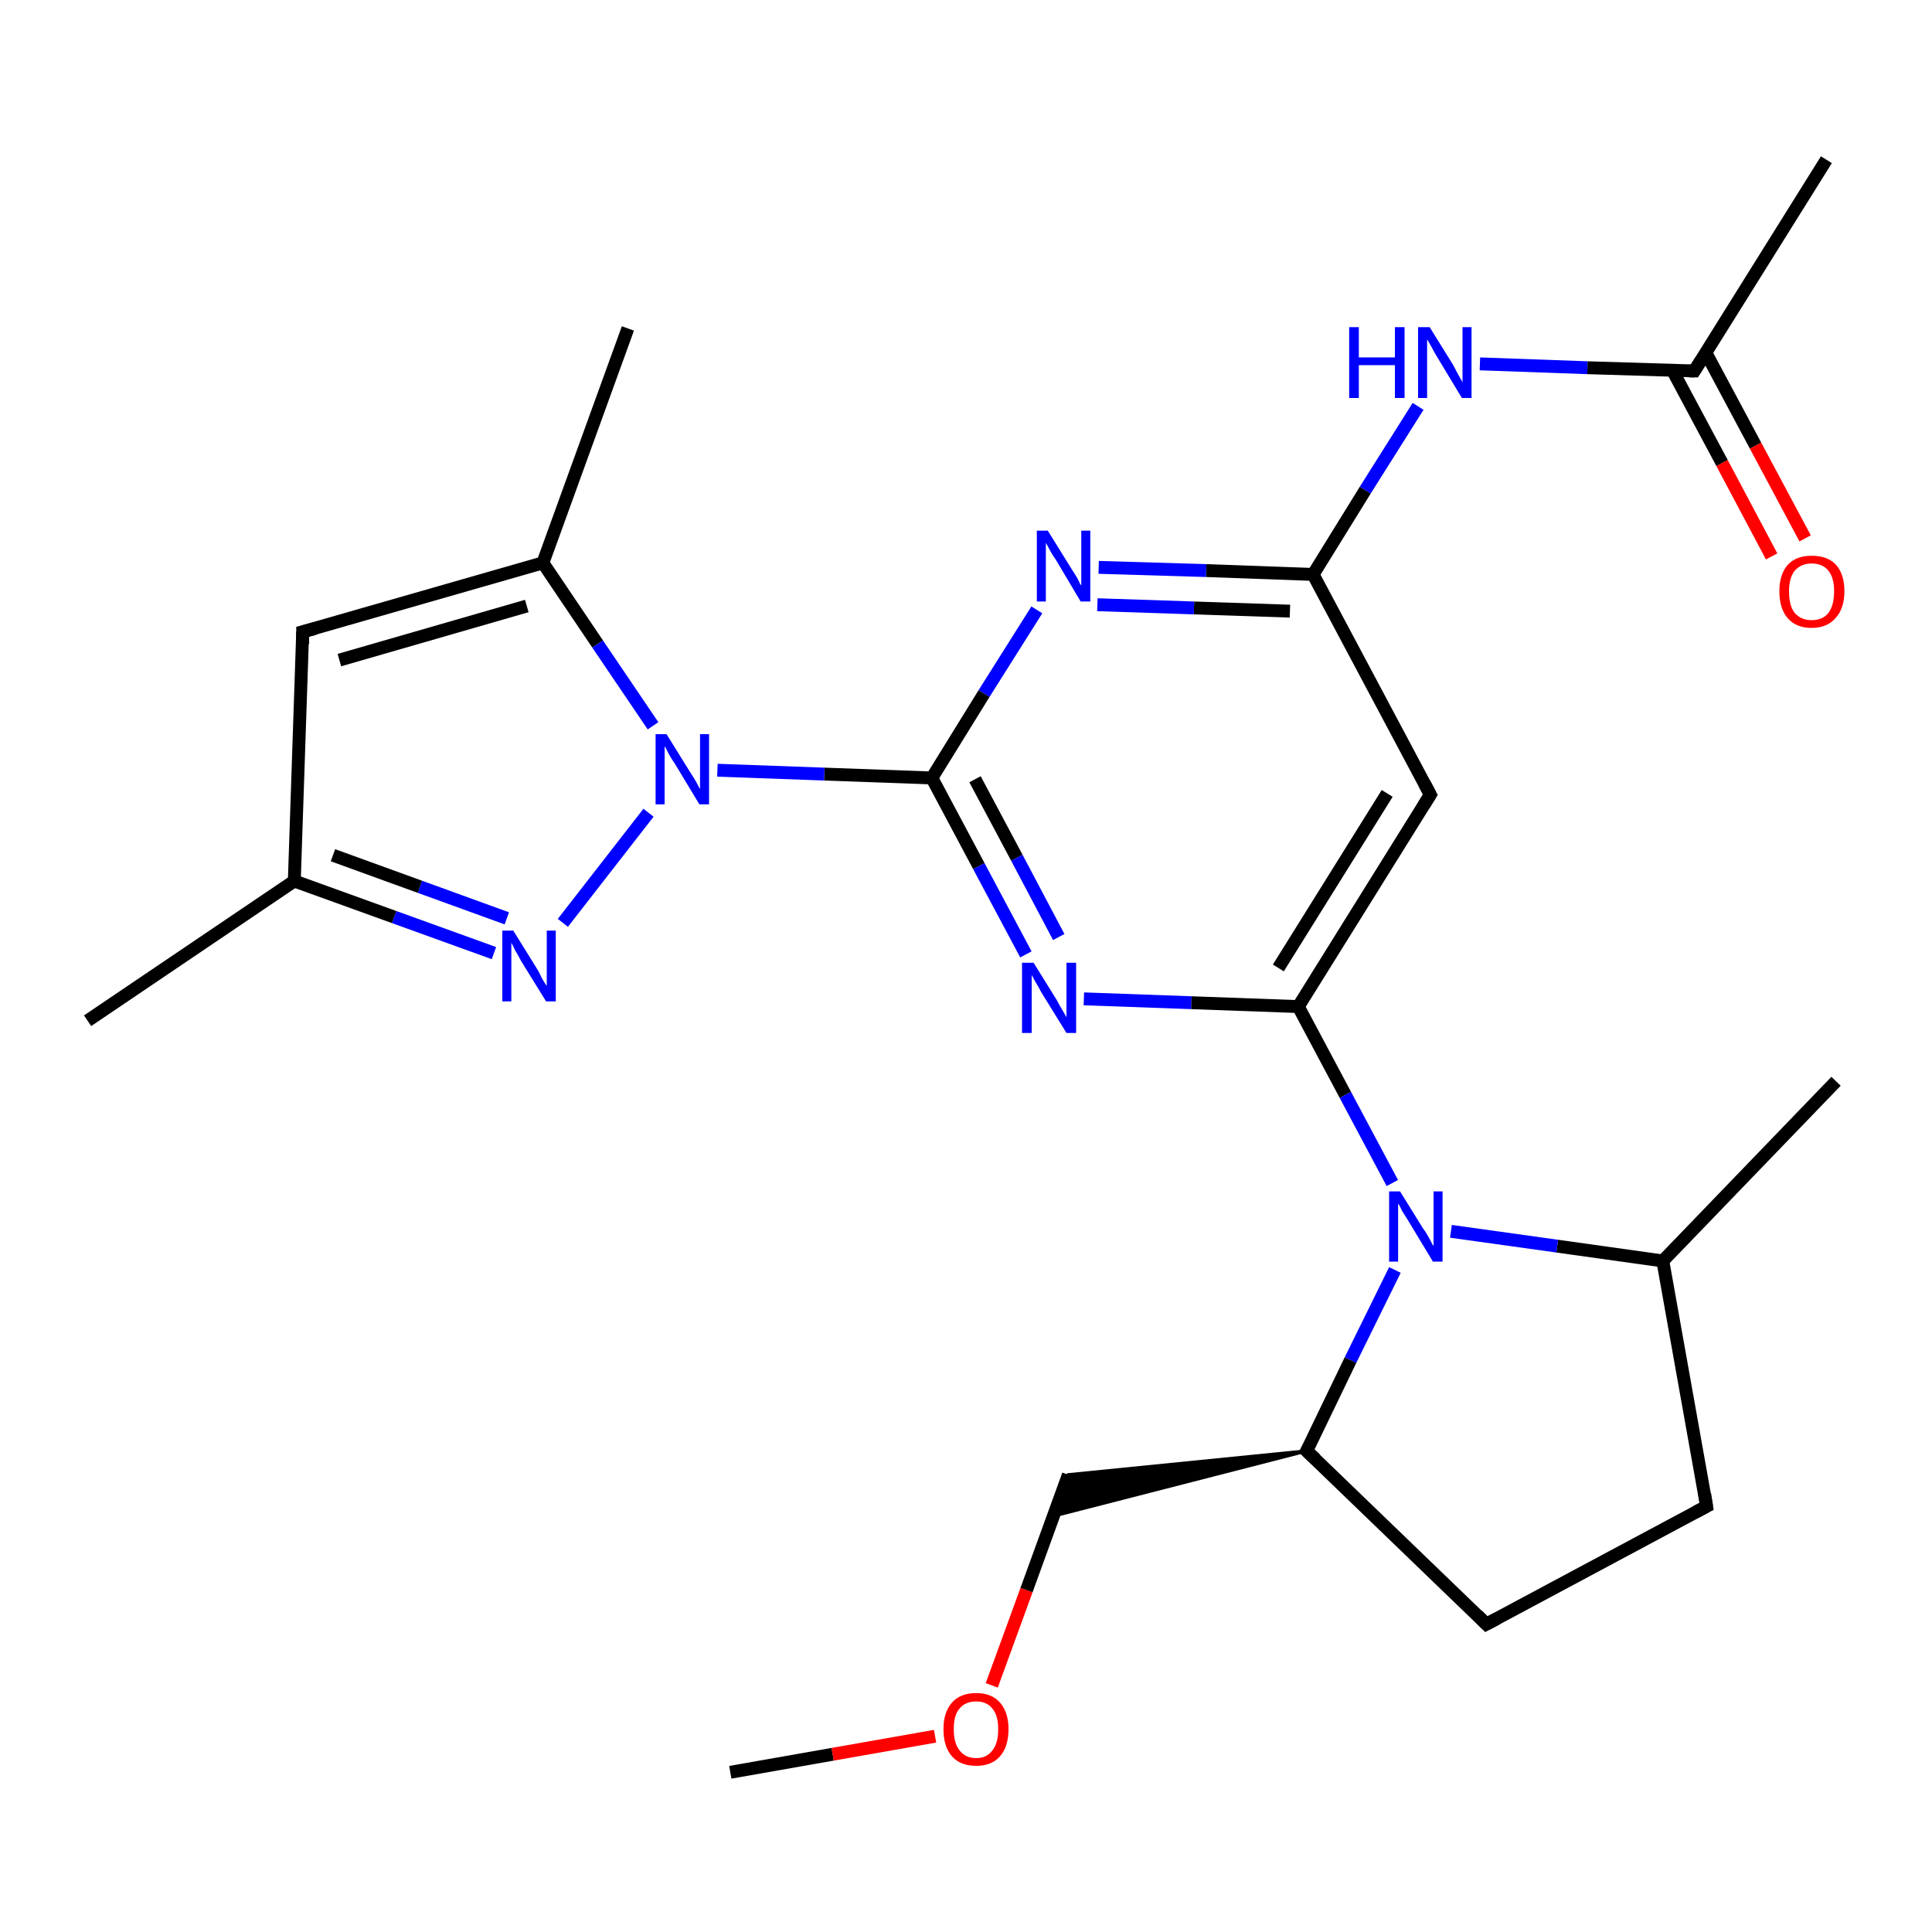 <?xml version='1.0' encoding='iso-8859-1'?>
<svg version='1.1' baseProfile='full'
              xmlns='http://www.w3.org/2000/svg'
                      xmlns:rdkit='http://www.rdkit.org/xml'
                      xmlns:xlink='http://www.w3.org/1999/xlink'
                  xml:space='preserve'
width='300px' height='300px' viewBox='0 0 300 300'>
<!-- END OF HEADER -->
<rect style='opacity:1.0;fill:#FFFFFF;stroke:none' width='300.0' height='300.0' x='0.0' y='0.0'> </rect>
<path class='bond-0 atom-0 atom-1' d='M 113.4,275.2 L 129.3,272.4' style='fill:none;fill-rule:evenodd;stroke:#000000;stroke-width:2.0px;stroke-linecap:butt;stroke-linejoin:miter;stroke-opacity:1' />
<path class='bond-0 atom-0 atom-1' d='M 129.3,272.4 L 145.2,269.6' style='fill:none;fill-rule:evenodd;stroke:#FF0000;stroke-width:2.0px;stroke-linecap:butt;stroke-linejoin:miter;stroke-opacity:1' />
<path class='bond-1 atom-1 atom-2' d='M 154.0,261.7 L 159.4,246.9' style='fill:none;fill-rule:evenodd;stroke:#FF0000;stroke-width:2.0px;stroke-linecap:butt;stroke-linejoin:miter;stroke-opacity:1' />
<path class='bond-1 atom-1 atom-2' d='M 159.4,246.9 L 165.9,229.0' style='fill:none;fill-rule:evenodd;stroke:#000000;stroke-width:2.0px;stroke-linecap:butt;stroke-linejoin:miter;stroke-opacity:1' />
<path class='bond-2 atom-3 atom-2' d='M 202.9,225.3 L 163.6,235.4 L 165.9,229.0 Z' style='fill:#000000;fill-rule:evenodd;fill-opacity:1;stroke:#000000;stroke-width:0.5px;stroke-linecap:butt;stroke-linejoin:miter;stroke-opacity:1;' />
<path class='bond-3 atom-3 atom-4' d='M 202.9,225.3 L 230.8,252.2' style='fill:none;fill-rule:evenodd;stroke:#000000;stroke-width:2.0px;stroke-linecap:butt;stroke-linejoin:miter;stroke-opacity:1' />
<path class='bond-4 atom-4 atom-5' d='M 230.8,252.2 L 265.0,233.9' style='fill:none;fill-rule:evenodd;stroke:#000000;stroke-width:2.0px;stroke-linecap:butt;stroke-linejoin:miter;stroke-opacity:1' />
<path class='bond-5 atom-5 atom-6' d='M 265.0,233.9 L 258.2,195.8' style='fill:none;fill-rule:evenodd;stroke:#000000;stroke-width:2.0px;stroke-linecap:butt;stroke-linejoin:miter;stroke-opacity:1' />
<path class='bond-6 atom-6 atom-7' d='M 258.2,195.8 L 285.1,167.9' style='fill:none;fill-rule:evenodd;stroke:#000000;stroke-width:2.0px;stroke-linecap:butt;stroke-linejoin:miter;stroke-opacity:1' />
<path class='bond-7 atom-6 atom-8' d='M 258.2,195.8 L 241.8,193.5' style='fill:none;fill-rule:evenodd;stroke:#000000;stroke-width:2.0px;stroke-linecap:butt;stroke-linejoin:miter;stroke-opacity:1' />
<path class='bond-7 atom-6 atom-8' d='M 241.8,193.5 L 225.3,191.2' style='fill:none;fill-rule:evenodd;stroke:#0000FF;stroke-width:2.0px;stroke-linecap:butt;stroke-linejoin:miter;stroke-opacity:1' />
<path class='bond-8 atom-8 atom-9' d='M 216.2,183.7 L 208.9,170.0' style='fill:none;fill-rule:evenodd;stroke:#0000FF;stroke-width:2.0px;stroke-linecap:butt;stroke-linejoin:miter;stroke-opacity:1' />
<path class='bond-8 atom-8 atom-9' d='M 208.9,170.0 L 201.6,156.3' style='fill:none;fill-rule:evenodd;stroke:#000000;stroke-width:2.0px;stroke-linecap:butt;stroke-linejoin:miter;stroke-opacity:1' />
<path class='bond-9 atom-9 atom-10' d='M 201.6,156.3 L 222.1,123.4' style='fill:none;fill-rule:evenodd;stroke:#000000;stroke-width:2.0px;stroke-linecap:butt;stroke-linejoin:miter;stroke-opacity:1' />
<path class='bond-9 atom-9 atom-10' d='M 198.5,150.3 L 215.4,123.2' style='fill:none;fill-rule:evenodd;stroke:#000000;stroke-width:2.0px;stroke-linecap:butt;stroke-linejoin:miter;stroke-opacity:1' />
<path class='bond-10 atom-10 atom-11' d='M 222.1,123.4 L 203.9,89.2' style='fill:none;fill-rule:evenodd;stroke:#000000;stroke-width:2.0px;stroke-linecap:butt;stroke-linejoin:miter;stroke-opacity:1' />
<path class='bond-11 atom-11 atom-12' d='M 203.9,89.2 L 212.0,76.1' style='fill:none;fill-rule:evenodd;stroke:#000000;stroke-width:2.0px;stroke-linecap:butt;stroke-linejoin:miter;stroke-opacity:1' />
<path class='bond-11 atom-11 atom-12' d='M 212.0,76.1 L 220.2,63.1' style='fill:none;fill-rule:evenodd;stroke:#0000FF;stroke-width:2.0px;stroke-linecap:butt;stroke-linejoin:miter;stroke-opacity:1' />
<path class='bond-12 atom-12 atom-13' d='M 229.8,56.5 L 246.5,57.1' style='fill:none;fill-rule:evenodd;stroke:#0000FF;stroke-width:2.0px;stroke-linecap:butt;stroke-linejoin:miter;stroke-opacity:1' />
<path class='bond-12 atom-12 atom-13' d='M 246.5,57.1 L 263.1,57.6' style='fill:none;fill-rule:evenodd;stroke:#000000;stroke-width:2.0px;stroke-linecap:butt;stroke-linejoin:miter;stroke-opacity:1' />
<path class='bond-13 atom-13 atom-14' d='M 263.1,57.6 L 283.6,24.8' style='fill:none;fill-rule:evenodd;stroke:#000000;stroke-width:2.0px;stroke-linecap:butt;stroke-linejoin:miter;stroke-opacity:1' />
<path class='bond-14 atom-13 atom-15' d='M 259.7,57.5 L 267.4,71.9' style='fill:none;fill-rule:evenodd;stroke:#000000;stroke-width:2.0px;stroke-linecap:butt;stroke-linejoin:miter;stroke-opacity:1' />
<path class='bond-14 atom-13 atom-15' d='M 267.4,71.9 L 275.1,86.4' style='fill:none;fill-rule:evenodd;stroke:#FF0000;stroke-width:2.0px;stroke-linecap:butt;stroke-linejoin:miter;stroke-opacity:1' />
<path class='bond-14 atom-13 atom-15' d='M 264.9,54.8 L 272.6,69.2' style='fill:none;fill-rule:evenodd;stroke:#000000;stroke-width:2.0px;stroke-linecap:butt;stroke-linejoin:miter;stroke-opacity:1' />
<path class='bond-14 atom-13 atom-15' d='M 272.6,69.2 L 280.3,83.6' style='fill:none;fill-rule:evenodd;stroke:#FF0000;stroke-width:2.0px;stroke-linecap:butt;stroke-linejoin:miter;stroke-opacity:1' />
<path class='bond-15 atom-11 atom-16' d='M 203.9,89.2 L 187.3,88.6' style='fill:none;fill-rule:evenodd;stroke:#000000;stroke-width:2.0px;stroke-linecap:butt;stroke-linejoin:miter;stroke-opacity:1' />
<path class='bond-15 atom-11 atom-16' d='M 187.3,88.6 L 170.6,88.1' style='fill:none;fill-rule:evenodd;stroke:#0000FF;stroke-width:2.0px;stroke-linecap:butt;stroke-linejoin:miter;stroke-opacity:1' />
<path class='bond-15 atom-11 atom-16' d='M 200.3,94.9 L 185.4,94.4' style='fill:none;fill-rule:evenodd;stroke:#000000;stroke-width:2.0px;stroke-linecap:butt;stroke-linejoin:miter;stroke-opacity:1' />
<path class='bond-15 atom-11 atom-16' d='M 185.4,94.4 L 170.4,93.9' style='fill:none;fill-rule:evenodd;stroke:#0000FF;stroke-width:2.0px;stroke-linecap:butt;stroke-linejoin:miter;stroke-opacity:1' />
<path class='bond-16 atom-16 atom-17' d='M 161.0,94.7 L 152.8,107.7' style='fill:none;fill-rule:evenodd;stroke:#0000FF;stroke-width:2.0px;stroke-linecap:butt;stroke-linejoin:miter;stroke-opacity:1' />
<path class='bond-16 atom-16 atom-17' d='M 152.8,107.7 L 144.7,120.8' style='fill:none;fill-rule:evenodd;stroke:#000000;stroke-width:2.0px;stroke-linecap:butt;stroke-linejoin:miter;stroke-opacity:1' />
<path class='bond-17 atom-17 atom-18' d='M 144.7,120.8 L 152.0,134.5' style='fill:none;fill-rule:evenodd;stroke:#000000;stroke-width:2.0px;stroke-linecap:butt;stroke-linejoin:miter;stroke-opacity:1' />
<path class='bond-17 atom-17 atom-18' d='M 152.0,134.5 L 159.3,148.2' style='fill:none;fill-rule:evenodd;stroke:#0000FF;stroke-width:2.0px;stroke-linecap:butt;stroke-linejoin:miter;stroke-opacity:1' />
<path class='bond-17 atom-17 atom-18' d='M 151.4,121.0 L 157.9,133.2' style='fill:none;fill-rule:evenodd;stroke:#000000;stroke-width:2.0px;stroke-linecap:butt;stroke-linejoin:miter;stroke-opacity:1' />
<path class='bond-17 atom-17 atom-18' d='M 157.9,133.2 L 164.4,145.5' style='fill:none;fill-rule:evenodd;stroke:#0000FF;stroke-width:2.0px;stroke-linecap:butt;stroke-linejoin:miter;stroke-opacity:1' />
<path class='bond-18 atom-17 atom-19' d='M 144.7,120.8 L 128.0,120.2' style='fill:none;fill-rule:evenodd;stroke:#000000;stroke-width:2.0px;stroke-linecap:butt;stroke-linejoin:miter;stroke-opacity:1' />
<path class='bond-18 atom-17 atom-19' d='M 128.0,120.2 L 111.4,119.6' style='fill:none;fill-rule:evenodd;stroke:#0000FF;stroke-width:2.0px;stroke-linecap:butt;stroke-linejoin:miter;stroke-opacity:1' />
<path class='bond-19 atom-19 atom-20' d='M 100.7,126.2 L 87.4,143.3' style='fill:none;fill-rule:evenodd;stroke:#0000FF;stroke-width:2.0px;stroke-linecap:butt;stroke-linejoin:miter;stroke-opacity:1' />
<path class='bond-20 atom-20 atom-21' d='M 76.7,148.0 L 61.2,142.4' style='fill:none;fill-rule:evenodd;stroke:#0000FF;stroke-width:2.0px;stroke-linecap:butt;stroke-linejoin:miter;stroke-opacity:1' />
<path class='bond-20 atom-20 atom-21' d='M 61.2,142.4 L 45.7,136.8' style='fill:none;fill-rule:evenodd;stroke:#000000;stroke-width:2.0px;stroke-linecap:butt;stroke-linejoin:miter;stroke-opacity:1' />
<path class='bond-20 atom-20 atom-21' d='M 78.7,142.6 L 65.2,137.7' style='fill:none;fill-rule:evenodd;stroke:#0000FF;stroke-width:2.0px;stroke-linecap:butt;stroke-linejoin:miter;stroke-opacity:1' />
<path class='bond-20 atom-20 atom-21' d='M 65.2,137.7 L 51.7,132.8' style='fill:none;fill-rule:evenodd;stroke:#000000;stroke-width:2.0px;stroke-linecap:butt;stroke-linejoin:miter;stroke-opacity:1' />
<path class='bond-21 atom-21 atom-22' d='M 45.7,136.8 L 13.6,158.5' style='fill:none;fill-rule:evenodd;stroke:#000000;stroke-width:2.0px;stroke-linecap:butt;stroke-linejoin:miter;stroke-opacity:1' />
<path class='bond-22 atom-21 atom-23' d='M 45.7,136.8 L 47.0,98.1' style='fill:none;fill-rule:evenodd;stroke:#000000;stroke-width:2.0px;stroke-linecap:butt;stroke-linejoin:miter;stroke-opacity:1' />
<path class='bond-23 atom-23 atom-24' d='M 47.0,98.1 L 84.3,87.4' style='fill:none;fill-rule:evenodd;stroke:#000000;stroke-width:2.0px;stroke-linecap:butt;stroke-linejoin:miter;stroke-opacity:1' />
<path class='bond-23 atom-23 atom-24' d='M 52.7,102.5 L 81.8,94.1' style='fill:none;fill-rule:evenodd;stroke:#000000;stroke-width:2.0px;stroke-linecap:butt;stroke-linejoin:miter;stroke-opacity:1' />
<path class='bond-24 atom-24 atom-25' d='M 84.3,87.4 L 97.5,51.0' style='fill:none;fill-rule:evenodd;stroke:#000000;stroke-width:2.0px;stroke-linecap:butt;stroke-linejoin:miter;stroke-opacity:1' />
<path class='bond-25 atom-8 atom-3' d='M 216.6,197.2 L 209.7,211.2' style='fill:none;fill-rule:evenodd;stroke:#0000FF;stroke-width:2.0px;stroke-linecap:butt;stroke-linejoin:miter;stroke-opacity:1' />
<path class='bond-25 atom-8 atom-3' d='M 209.7,211.2 L 202.9,225.3' style='fill:none;fill-rule:evenodd;stroke:#000000;stroke-width:2.0px;stroke-linecap:butt;stroke-linejoin:miter;stroke-opacity:1' />
<path class='bond-26 atom-18 atom-9' d='M 168.3,155.1 L 185.0,155.7' style='fill:none;fill-rule:evenodd;stroke:#0000FF;stroke-width:2.0px;stroke-linecap:butt;stroke-linejoin:miter;stroke-opacity:1' />
<path class='bond-26 atom-18 atom-9' d='M 185.0,155.7 L 201.6,156.3' style='fill:none;fill-rule:evenodd;stroke:#000000;stroke-width:2.0px;stroke-linecap:butt;stroke-linejoin:miter;stroke-opacity:1' />
<path class='bond-27 atom-24 atom-19' d='M 84.3,87.4 L 92.8,100.0' style='fill:none;fill-rule:evenodd;stroke:#000000;stroke-width:2.0px;stroke-linecap:butt;stroke-linejoin:miter;stroke-opacity:1' />
<path class='bond-27 atom-24 atom-19' d='M 92.8,100.0 L 101.4,112.7' style='fill:none;fill-rule:evenodd;stroke:#0000FF;stroke-width:2.0px;stroke-linecap:butt;stroke-linejoin:miter;stroke-opacity:1' />
<path d='M 204.3,226.6 L 202.9,225.3 L 203.3,224.6' style='fill:none;stroke:#000000;stroke-width:2.0px;stroke-linecap:butt;stroke-linejoin:miter;stroke-opacity:1;' />
<path d='M 229.4,250.8 L 230.8,252.2 L 232.5,251.3' style='fill:none;stroke:#000000;stroke-width:2.0px;stroke-linecap:butt;stroke-linejoin:miter;stroke-opacity:1;' />
<path d='M 263.3,234.8 L 265.0,233.9 L 264.7,232.0' style='fill:none;stroke:#000000;stroke-width:2.0px;stroke-linecap:butt;stroke-linejoin:miter;stroke-opacity:1;' />
<path d='M 221.1,125.0 L 222.1,123.4 L 221.2,121.7' style='fill:none;stroke:#000000;stroke-width:2.0px;stroke-linecap:butt;stroke-linejoin:miter;stroke-opacity:1;' />
<path d='M 262.3,57.6 L 263.1,57.6 L 264.1,56.0' style='fill:none;stroke:#000000;stroke-width:2.0px;stroke-linecap:butt;stroke-linejoin:miter;stroke-opacity:1;' />
<path d='M 47.0,100.0 L 47.0,98.1 L 48.9,97.6' style='fill:none;stroke:#000000;stroke-width:2.0px;stroke-linecap:butt;stroke-linejoin:miter;stroke-opacity:1;' />
<path class='atom-1' d='M 146.5 268.5
Q 146.5 265.9, 147.8 264.4
Q 149.1 262.9, 151.6 262.9
Q 154.0 262.9, 155.3 264.4
Q 156.6 265.9, 156.6 268.5
Q 156.6 271.2, 155.3 272.7
Q 154.0 274.2, 151.6 274.2
Q 149.1 274.2, 147.8 272.7
Q 146.5 271.2, 146.5 268.5
M 151.6 273.0
Q 153.2 273.0, 154.1 271.8
Q 155.0 270.7, 155.0 268.5
Q 155.0 266.4, 154.1 265.3
Q 153.2 264.2, 151.6 264.2
Q 149.9 264.2, 149.0 265.3
Q 148.1 266.3, 148.1 268.5
Q 148.1 270.7, 149.0 271.8
Q 149.9 273.0, 151.6 273.0
' fill='#FF0000'/>
<path class='atom-8' d='M 217.4 185.0
L 221.0 190.8
Q 221.4 191.3, 222.0 192.4
Q 222.5 193.4, 222.6 193.5
L 222.6 185.0
L 224.0 185.0
L 224.0 195.9
L 222.5 195.9
L 218.7 189.6
Q 218.2 188.8, 217.7 188.0
Q 217.3 187.1, 217.1 186.9
L 217.1 195.9
L 215.7 195.9
L 215.7 185.0
L 217.4 185.0
' fill='#0000FF'/>
<path class='atom-12' d='M 209.5 50.8
L 211.0 50.8
L 211.0 55.5
L 216.6 55.5
L 216.6 50.8
L 218.1 50.8
L 218.1 61.8
L 216.6 61.8
L 216.6 56.7
L 211.0 56.7
L 211.0 61.8
L 209.5 61.8
L 209.5 50.8
' fill='#0000FF'/>
<path class='atom-12' d='M 222.0 50.8
L 225.6 56.6
Q 225.9 57.2, 226.5 58.3
Q 227.1 59.3, 227.1 59.4
L 227.1 50.8
L 228.5 50.8
L 228.5 61.8
L 227.0 61.8
L 223.2 55.5
Q 222.7 54.7, 222.3 53.9
Q 221.8 53.0, 221.6 52.7
L 221.6 61.8
L 220.2 61.8
L 220.2 50.8
L 222.0 50.8
' fill='#0000FF'/>
<path class='atom-15' d='M 276.3 91.8
Q 276.3 89.2, 277.6 87.7
Q 278.9 86.3, 281.3 86.3
Q 283.8 86.3, 285.1 87.7
Q 286.4 89.2, 286.4 91.8
Q 286.4 94.5, 285.0 96.0
Q 283.7 97.5, 281.3 97.5
Q 278.9 97.5, 277.6 96.0
Q 276.3 94.5, 276.3 91.8
M 281.3 96.3
Q 283.0 96.3, 283.9 95.2
Q 284.8 94.0, 284.8 91.8
Q 284.8 89.7, 283.9 88.6
Q 283.0 87.5, 281.3 87.5
Q 279.7 87.5, 278.7 88.6
Q 277.8 89.7, 277.8 91.8
Q 277.8 94.1, 278.7 95.2
Q 279.7 96.3, 281.3 96.3
' fill='#FF0000'/>
<path class='atom-16' d='M 162.7 82.4
L 166.3 88.2
Q 166.7 88.8, 167.3 89.8
Q 167.8 90.9, 167.9 90.9
L 167.9 82.4
L 169.3 82.4
L 169.3 93.4
L 167.8 93.4
L 164.0 87.0
Q 163.5 86.3, 163.0 85.4
Q 162.6 84.6, 162.4 84.3
L 162.4 93.4
L 161.0 93.4
L 161.0 82.4
L 162.7 82.4
' fill='#0000FF'/>
<path class='atom-18' d='M 160.5 149.5
L 164.1 155.3
Q 164.4 155.9, 165.0 156.9
Q 165.6 157.9, 165.6 158.0
L 165.6 149.5
L 167.1 149.5
L 167.1 160.4
L 165.6 160.4
L 161.7 154.1
Q 161.3 153.3, 160.8 152.5
Q 160.3 151.6, 160.2 151.4
L 160.2 160.4
L 158.7 160.4
L 158.7 149.5
L 160.5 149.5
' fill='#0000FF'/>
<path class='atom-19' d='M 103.5 114.0
L 107.1 119.8
Q 107.5 120.4, 108.1 121.4
Q 108.6 122.4, 108.7 122.5
L 108.7 114.0
L 110.1 114.0
L 110.1 124.9
L 108.6 124.9
L 104.8 118.6
Q 104.3 117.9, 103.8 117.0
Q 103.4 116.1, 103.2 115.9
L 103.2 124.9
L 101.8 124.9
L 101.8 114.0
L 103.5 114.0
' fill='#0000FF'/>
<path class='atom-20' d='M 79.7 144.5
L 83.3 150.3
Q 83.7 150.9, 84.2 152.0
Q 84.8 153.0, 84.9 153.1
L 84.9 144.5
L 86.3 144.5
L 86.3 155.5
L 84.8 155.5
L 80.9 149.2
Q 80.5 148.4, 80.0 147.6
Q 79.6 146.7, 79.4 146.4
L 79.4 155.5
L 78.0 155.5
L 78.0 144.5
L 79.7 144.5
' fill='#0000FF'/>
</svg>
